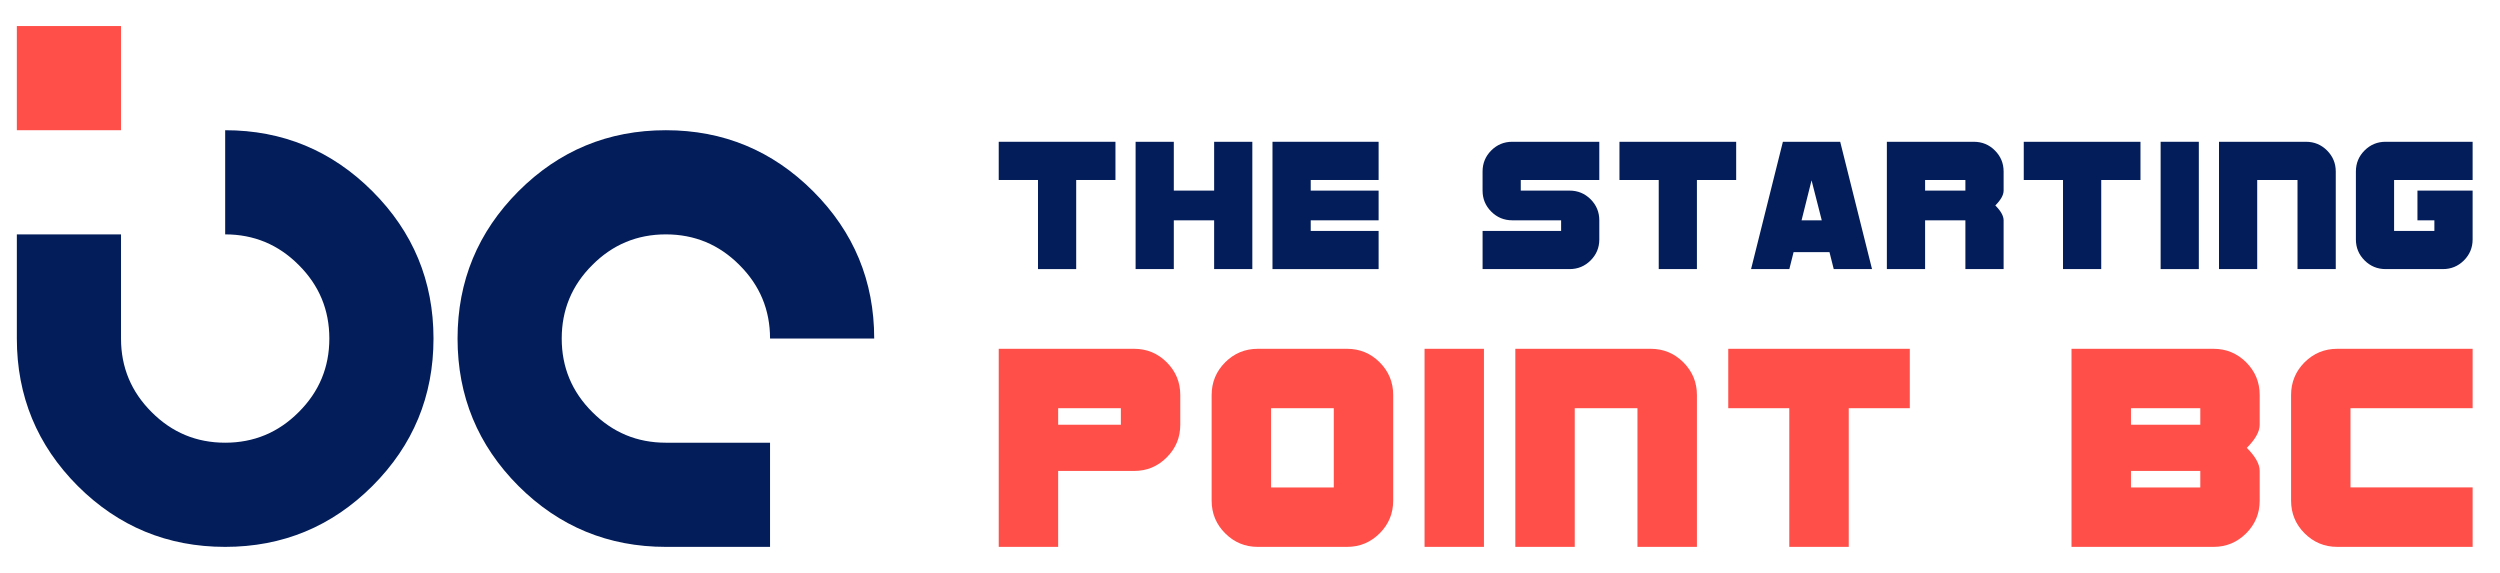 <?xml version="1.0" encoding="utf-8"?>
<!-- Generator: Adobe Illustrator 16.0.0, SVG Export Plug-In . SVG Version: 6.00 Build 0)  -->
<!DOCTYPE svg PUBLIC "-//W3C//DTD SVG 1.1//EN" "http://www.w3.org/Graphics/SVG/1.1/DTD/svg11.dtd">
<svg version="1.1" id="Calque_1" xmlns="http://www.w3.org/2000/svg" xmlns:xlink="http://www.w3.org/1999/xlink" x="0px" y="0px"
	 width="240px" height="55px" viewBox="0 0 240 55" enable-background="new 0 0 240 55" xml:space="preserve">
<g>
	<g>
		<g>
			<path fill="#031D5A" d="M107.084,17.279h-3.769v8.554h-3.667v-8.554h-3.77v-3.668h11.206V17.279z"/>
			<path fill="#031D5A" d="M120.224,25.833h-3.667V21.15h-3.872v4.683h-3.667V13.611h3.667v4.688h3.872v-4.688h3.667V25.833z"/>
			<path fill="#031D5A" d="M132.347,25.833h-10.188V13.611h10.188v3.668h-6.518v1.02h6.518v2.852h-6.518v1.019h6.518V25.833z"/>
			<path fill="#031D5A" d="M153.534,22.984c0,0.787-0.277,1.457-0.834,2.015c-0.559,0.557-1.23,0.834-2.018,0.834h-8.354v-3.664
				h7.539V21.15h-4.686c-0.789,0-1.463-0.278-2.02-0.836c-0.557-0.559-0.834-1.227-0.834-2.016v-1.835
				c0-0.789,0.277-1.461,0.834-2.019c0.557-0.556,1.23-0.834,2.02-0.834h8.352v3.668h-7.539v1.02h4.688
				c0.787,0,1.459,0.276,2.018,0.833c0.557,0.558,0.834,1.23,0.834,2.019V22.984z"/>
			<path fill="#031D5A" d="M166.674,17.279h-3.77v8.554h-3.666v-8.554h-3.77v-3.668h11.205V17.279z"/>
			<path fill="#031D5A" d="M179.715,25.833h-3.676l-0.408-1.627h-3.447l-0.408,1.627h-3.674l3.055-12.222h5.502L179.715,25.833z
				 M174.889,21.15l-0.98-3.839l-0.959,3.839H174.889z"/>
			<path fill="#031D5A" d="M192.346,25.833h-3.668V21.15h-3.869v4.683h-3.67V13.611h8.35c0.793,0,1.465,0.278,2.02,0.834
				c0.559,0.558,0.838,1.229,0.838,2.019v1.835c0,0.421-0.268,0.893-0.797,1.425c0.529,0.529,0.797,1.005,0.797,1.427V25.833z
				 M188.678,18.299v-1.02h-3.869v1.02H188.678z"/>
			<path fill="#031D5A" d="M205.487,17.279h-3.768v8.554h-3.67v-8.554h-3.768v-3.668h11.205V17.279z"/>
			<path fill="#031D5A" d="M211.088,25.833h-3.668V13.611h3.668V25.833z"/>
			<path fill="#031D5A" d="M224.233,25.833h-3.672v-8.554h-3.869v8.554h-3.668V13.611h8.355c0.787,0,1.459,0.278,2.016,0.834
				c0.557,0.558,0.838,1.229,0.838,2.019V25.833z"/>
			<path fill="#031D5A" d="M237.372,22.984c0,0.787-0.279,1.457-0.834,2.015c-0.559,0.557-1.23,0.834-2.02,0.834h-5.498
				c-0.789,0-1.463-0.277-2.02-0.834c-0.559-0.558-0.834-1.228-0.834-2.015v-6.521c0-0.789,0.275-1.461,0.834-2.019
				c0.557-0.556,1.23-0.834,2.02-0.834h8.352v3.668h-7.539v4.89h3.867V21.15h-1.625v-2.852h5.297V22.984z"/>
		</g>
		<g>
			<path fill="#FF4F48" d="M113.306,40.773c0,1.229-0.432,2.271-1.299,3.136c-0.865,0.87-1.911,1.302-3.136,1.302h-7.288V52.5
				h-5.705V33.485h12.993c1.225,0,2.271,0.432,3.136,1.296c0.867,0.87,1.299,1.915,1.299,3.141V40.773z M107.603,40.773v-1.586
				h-6.02v1.586H107.603z"/>
			<path fill="#FF4F48" d="M133.746,48.06c0,1.228-0.432,2.274-1.299,3.139c-0.865,0.865-1.912,1.302-3.136,1.302h-8.557
				c-1.226,0-2.272-0.437-3.136-1.302c-0.867-0.864-1.3-1.911-1.3-3.139V37.922c0-1.226,0.433-2.271,1.3-3.141
				c0.864-0.864,1.91-1.296,3.136-1.296h8.557c1.224,0,2.271,0.432,3.136,1.296c0.868,0.87,1.299,1.915,1.299,3.141V48.06z
				 M128.043,46.794v-7.606h-6.022v7.606H128.043z"/>
			<path fill="#FF4F48" d="M142.459,52.5h-5.702V33.485h5.702V52.5z"/>
			<path fill="#FF4F48" d="M162.903,52.5h-5.707V39.188h-6.021V52.5h-5.703V33.485h12.994c1.225,0,2.266,0.432,3.135,1.296
				c0.867,0.87,1.303,1.915,1.303,3.141V52.5z"/>
			<path fill="#FF4F48" d="M183.34,39.188h-5.861V52.5h-5.707V39.188h-5.859v-5.702h17.428V39.188z"/>
			<path fill="#FF4F48" d="M216.93,48.06c0,1.228-0.434,2.274-1.297,3.139c-0.871,0.865-1.914,1.302-3.139,1.302h-13.629V33.485
				h13.629c1.225,0,2.268,0.432,3.139,1.296c0.863,0.87,1.297,1.915,1.297,3.141v2.852c0,0.653-0.412,1.396-1.236,2.221
				c0.824,0.822,1.236,1.56,1.236,2.217V48.06z M211.229,40.773v-1.586h-6.656v1.586H211.229z M211.229,46.794v-1.583h-6.656v1.583
				H211.229z"/>
			<path fill="#FF4F48" d="M237.372,52.5h-12.99c-1.229,0-2.273-0.437-3.143-1.302c-0.863-0.864-1.295-1.911-1.295-3.139V37.922
				c0-1.226,0.432-2.271,1.295-3.141c0.869-0.864,1.914-1.296,3.143-1.296h12.99v5.702h-11.725v7.606h11.725V52.5z"/>
		</g>
	</g>
	<g>
		<path fill="#031D5A" d="M7.463,46.653C3.566,42.745,1.617,38.027,1.617,32.5v-10h10v10c0,2.758,0.98,5.111,2.939,7.061
			c1.949,1.959,4.302,2.939,7.061,2.939c2.758,0,5.111-0.98,7.06-2.939c1.959-1.949,2.94-4.303,2.94-7.061s-0.981-5.111-2.94-7.061
			c-1.949-1.959-4.302-2.939-7.06-2.939v-9.999c5.516,0,10.228,1.953,14.137,5.861c3.908,3.91,5.862,8.622,5.862,14.138
			c0,5.527-1.954,10.245-5.862,14.153c-3.909,3.897-8.622,5.847-14.137,5.847C16.089,52.5,11.372,50.551,7.463,46.653z"/>
		<path fill="#031D5A" d="M63.924,52.5c-5.527,0-10.245-1.949-14.153-5.847c-3.897-3.908-5.846-8.626-5.846-14.153
			c0-5.516,1.949-10.228,5.846-14.138c3.908-3.908,8.625-5.861,14.153-5.861c5.517,0,10.228,1.953,14.139,5.861
			c3.908,3.91,5.861,8.622,5.861,14.138h-9.999c0-2.758-0.981-5.111-2.941-7.061c-1.949-1.959-4.302-2.939-7.061-2.939
			c-2.758,0-5.11,0.98-7.059,2.939c-1.96,1.949-2.939,4.303-2.939,7.061s0.979,5.111,2.939,7.061
			c1.949,1.959,4.301,2.939,7.059,2.939h10.001v10H63.924z"/>
		<rect x="1.617" y="2.5" fill="#FF4F48" width="10" height="10.001"/>
	</g>
</g>
</svg>
